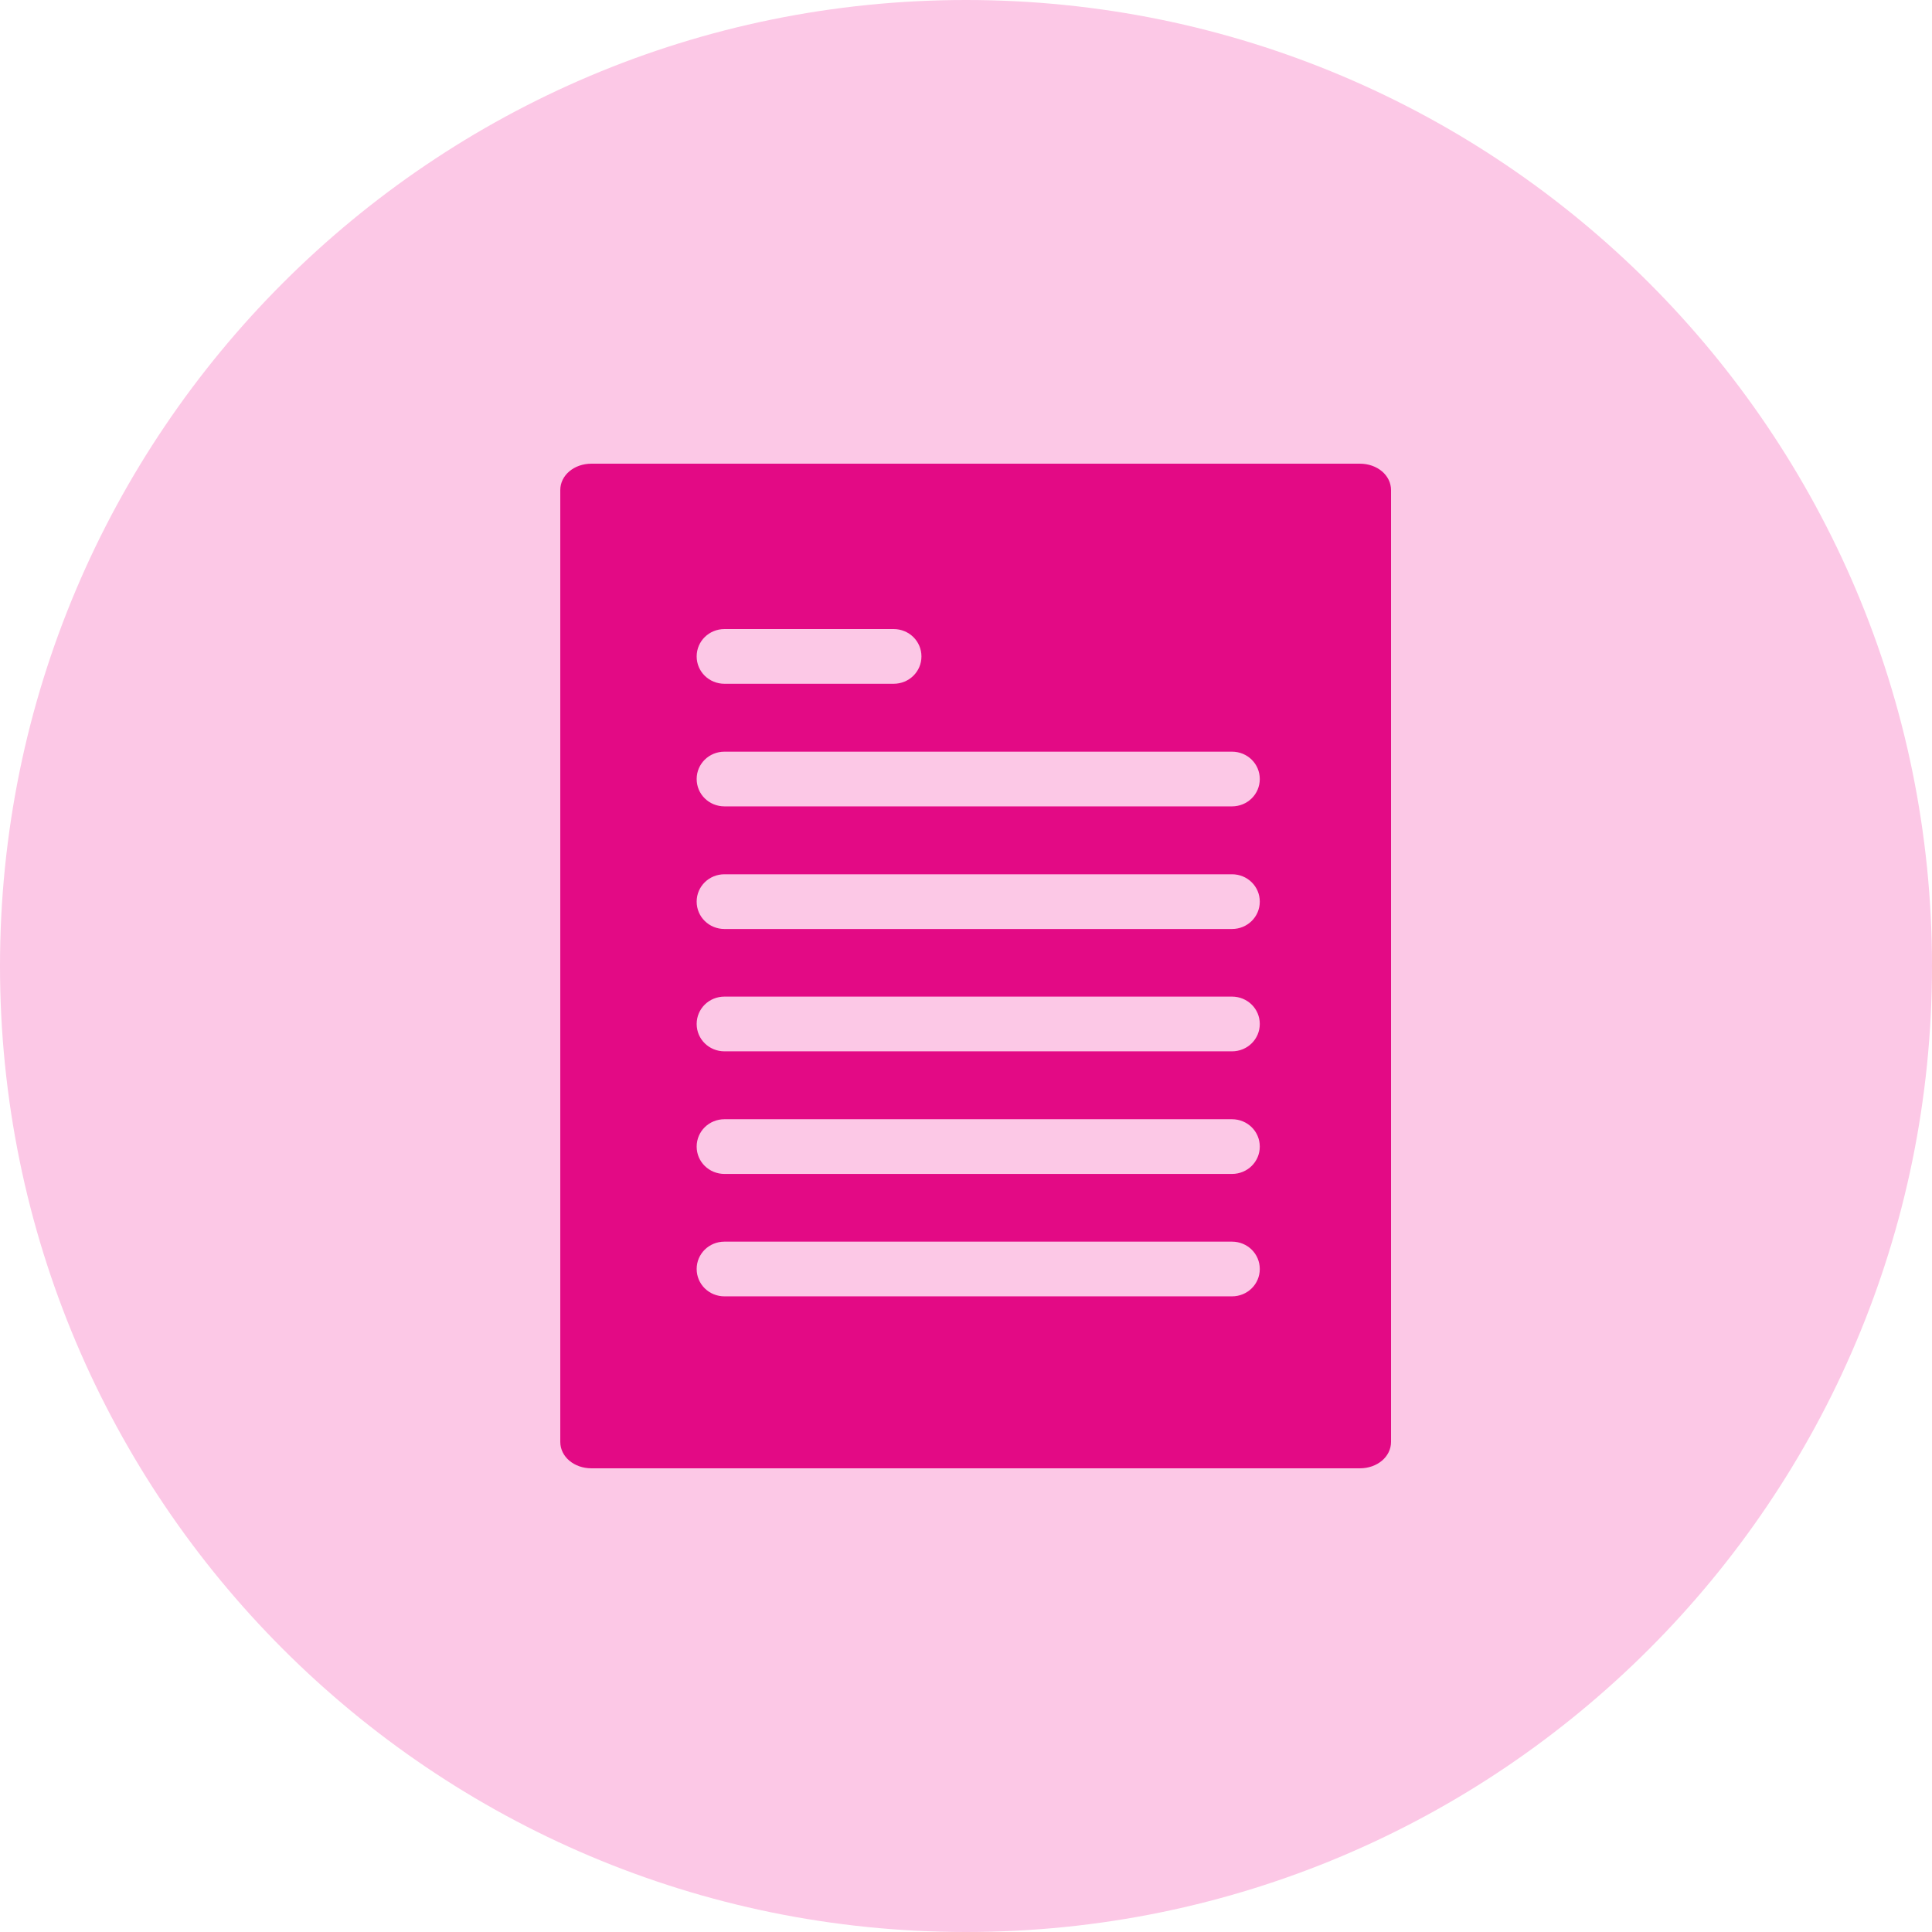 <svg width="100" height="100" xmlns="http://www.w3.org/2000/svg"><path d="M50 100c27.614 0 50-22.386 50-50S77.614 0 50 0 0 22.386 0 50s22.386 50 50 50z" fill="#FCC8E6"/><path d="M72 74.632V25.368c0-.766-.711-1.368-1.617-1.368H30.617C29.71 24 29 24.602 29 25.368v49.264c0 .766.711 1.368 1.617 1.368h39.766C71.29 76 72 75.398 72 74.632zM37.5 32.56h8.753c.8 0 1.441.63 1.441 1.416 0 .787-.64 1.416-1.44 1.416H37.5c-.8 0-1.441-.63-1.441-1.416 0-.787.64-1.416 1.44-1.416zm26.267 15.525H37.5c-.8 0-1.441-.63-1.441-1.417 0-.786.64-1.416 1.44-1.416h26.267c.8 0 1.44.63 1.44 1.416 0 .787-.64 1.417-1.44 1.417zm0-6.347H37.5c-.8 0-1.441-.629-1.441-1.416 0-.786.64-1.416 1.44-1.416h26.267c.8 0 1.44.63 1.44 1.416 0 .787-.64 1.416-1.44 1.416zm0 19.025H37.5c-.8 0-1.441-.63-1.441-1.416 0-.787.64-1.416 1.44-1.416h26.267c.8 0 1.44.629 1.44 1.416 0 .786-.64 1.416-1.44 1.416zm0-6.346H37.5c-.8 0-1.441-.63-1.441-1.417 0-.786.64-1.416 1.44-1.416h26.267c.8 0 1.44.63 1.44 1.416 0 .787-.64 1.417-1.44 1.417zm0 12.682H37.5c-.8 0-1.441-.629-1.441-1.416 0-.786.64-1.416 1.44-1.416h26.267c.8 0 1.44.63 1.44 1.416 0 .787-.64 1.416-1.44 1.416z" fill="#E30A85"/></svg>